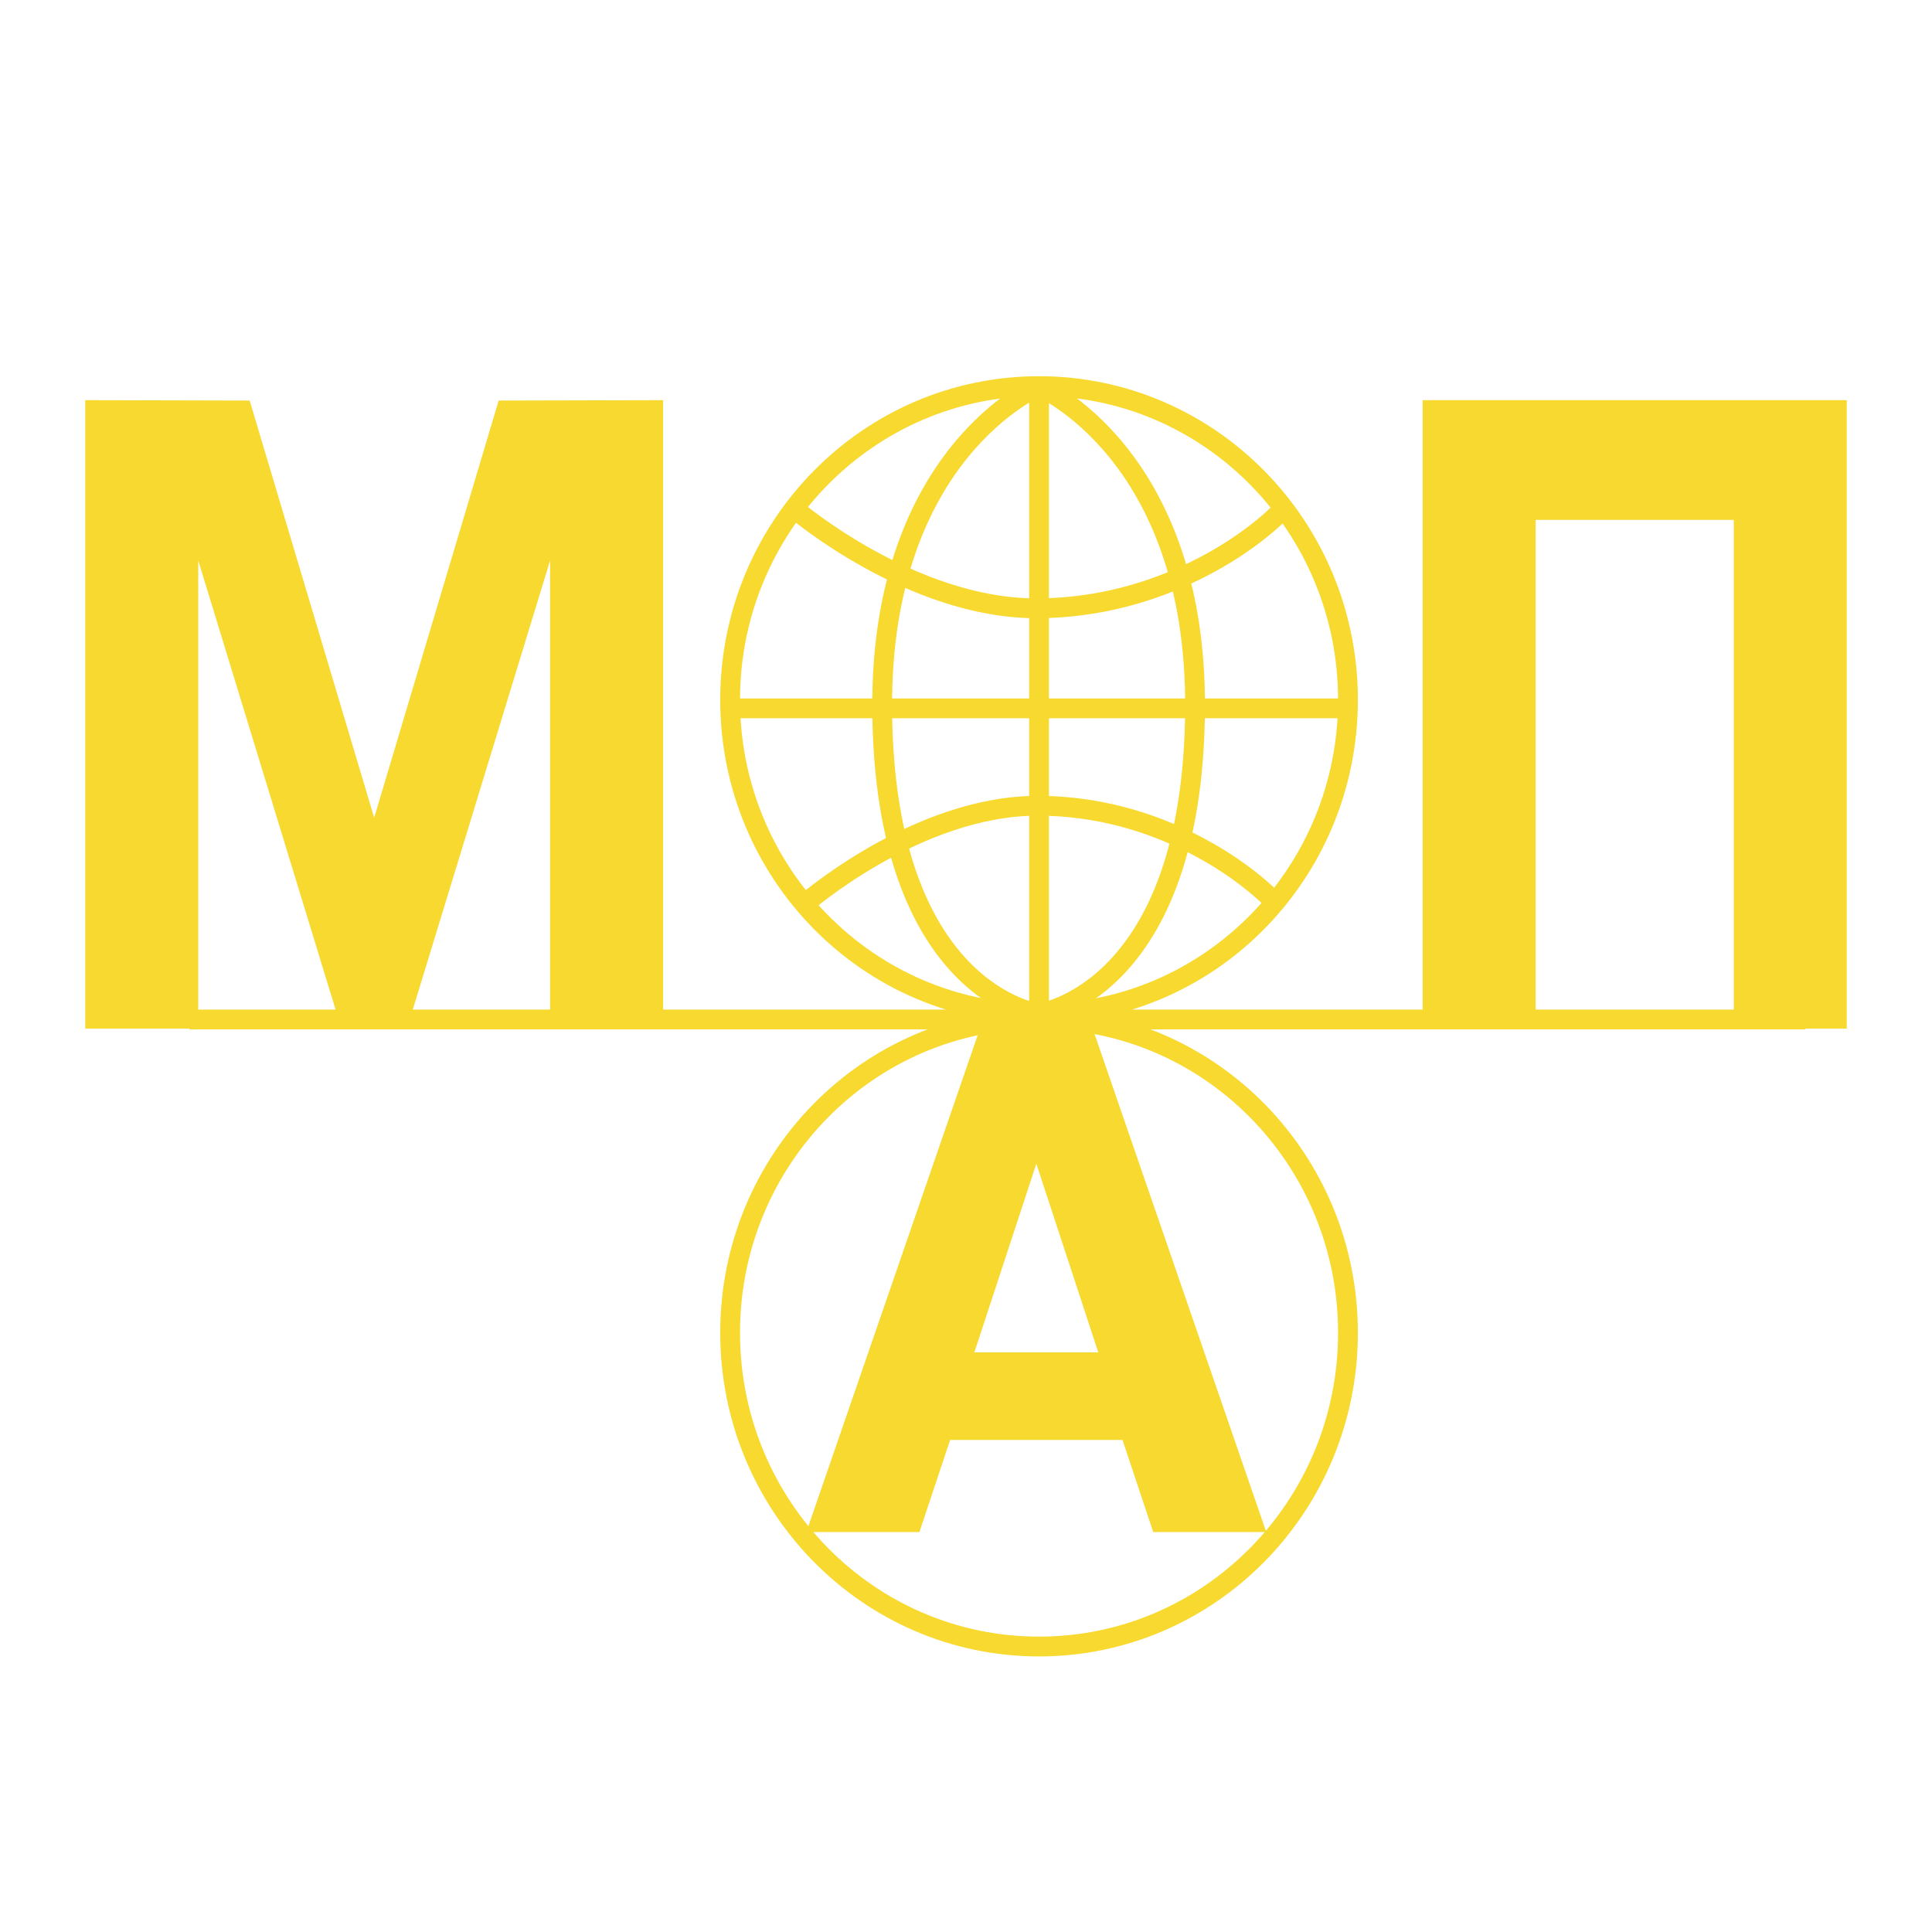 <svg xmlns="http://www.w3.org/2000/svg" width="2500" height="2500" viewBox="0 0 192.756 192.756"><path fill-rule="evenodd" clip-rule="evenodd" fill="#fff" d="M0 0h192.756v192.756H0V0z"/><path fill-rule="evenodd" clip-rule="evenodd" fill="#f8d930" d="M141.938 39.923v62.7h11.273V51.867h19.768v50.756h11.273v-62.7h-42.314zM49.753 39.963l-12.422 41.62-12.422-41.62-16.405-.04v62.7h11.275V55.918l14.042 45.924h7.021l14.042-45.924v46.705h11.275v-62.7l-16.406.04zM109.016 102.623H97.771L80.45 152.855h11.279l3.066-9.195h17.197l3.066 9.195h11.279l-17.321-50.232zM97.211 134.93l6.184-18.826 6.182 18.826H97.211z"/><path d="M134.488 132.969c0 17.289-13.801 31.305-30.822 31.305-17.022 0-30.822-14.016-30.822-31.305s13.799-31.307 30.822-31.307c17.022 0 30.822 14.018 30.822 31.307m0-63.141c0 17.29-13.801 31.307-30.822 31.307-17.022 0-30.822-14.017-30.822-31.307s13.799-31.306 30.822-31.306c17.022 0 30.822 14.017 30.822 31.306m-30.822-31.306v62.612m0 .001s-15.493-2.029-15.652-30.463c-.143-25.531 15.652-32.149 15.652-32.149m-.084 62.612s15.492-2.029 15.65-30.463c.143-25.531-15.65-32.149-15.65-32.149m-24.28 12.275s11.596 9.892 24.079 9.892c12.482 0 21.623-6.701 24.621-9.892M80.157 90.282s11.256-9.892 23.373-9.892c12.119 0 20.994 6.701 23.904 9.892M72.875 70.671h61.412M18.89 101.715h161.243" fill="none" stroke="#f8d930" stroke-width="1.975" stroke-miterlimit="2.613"/></svg>